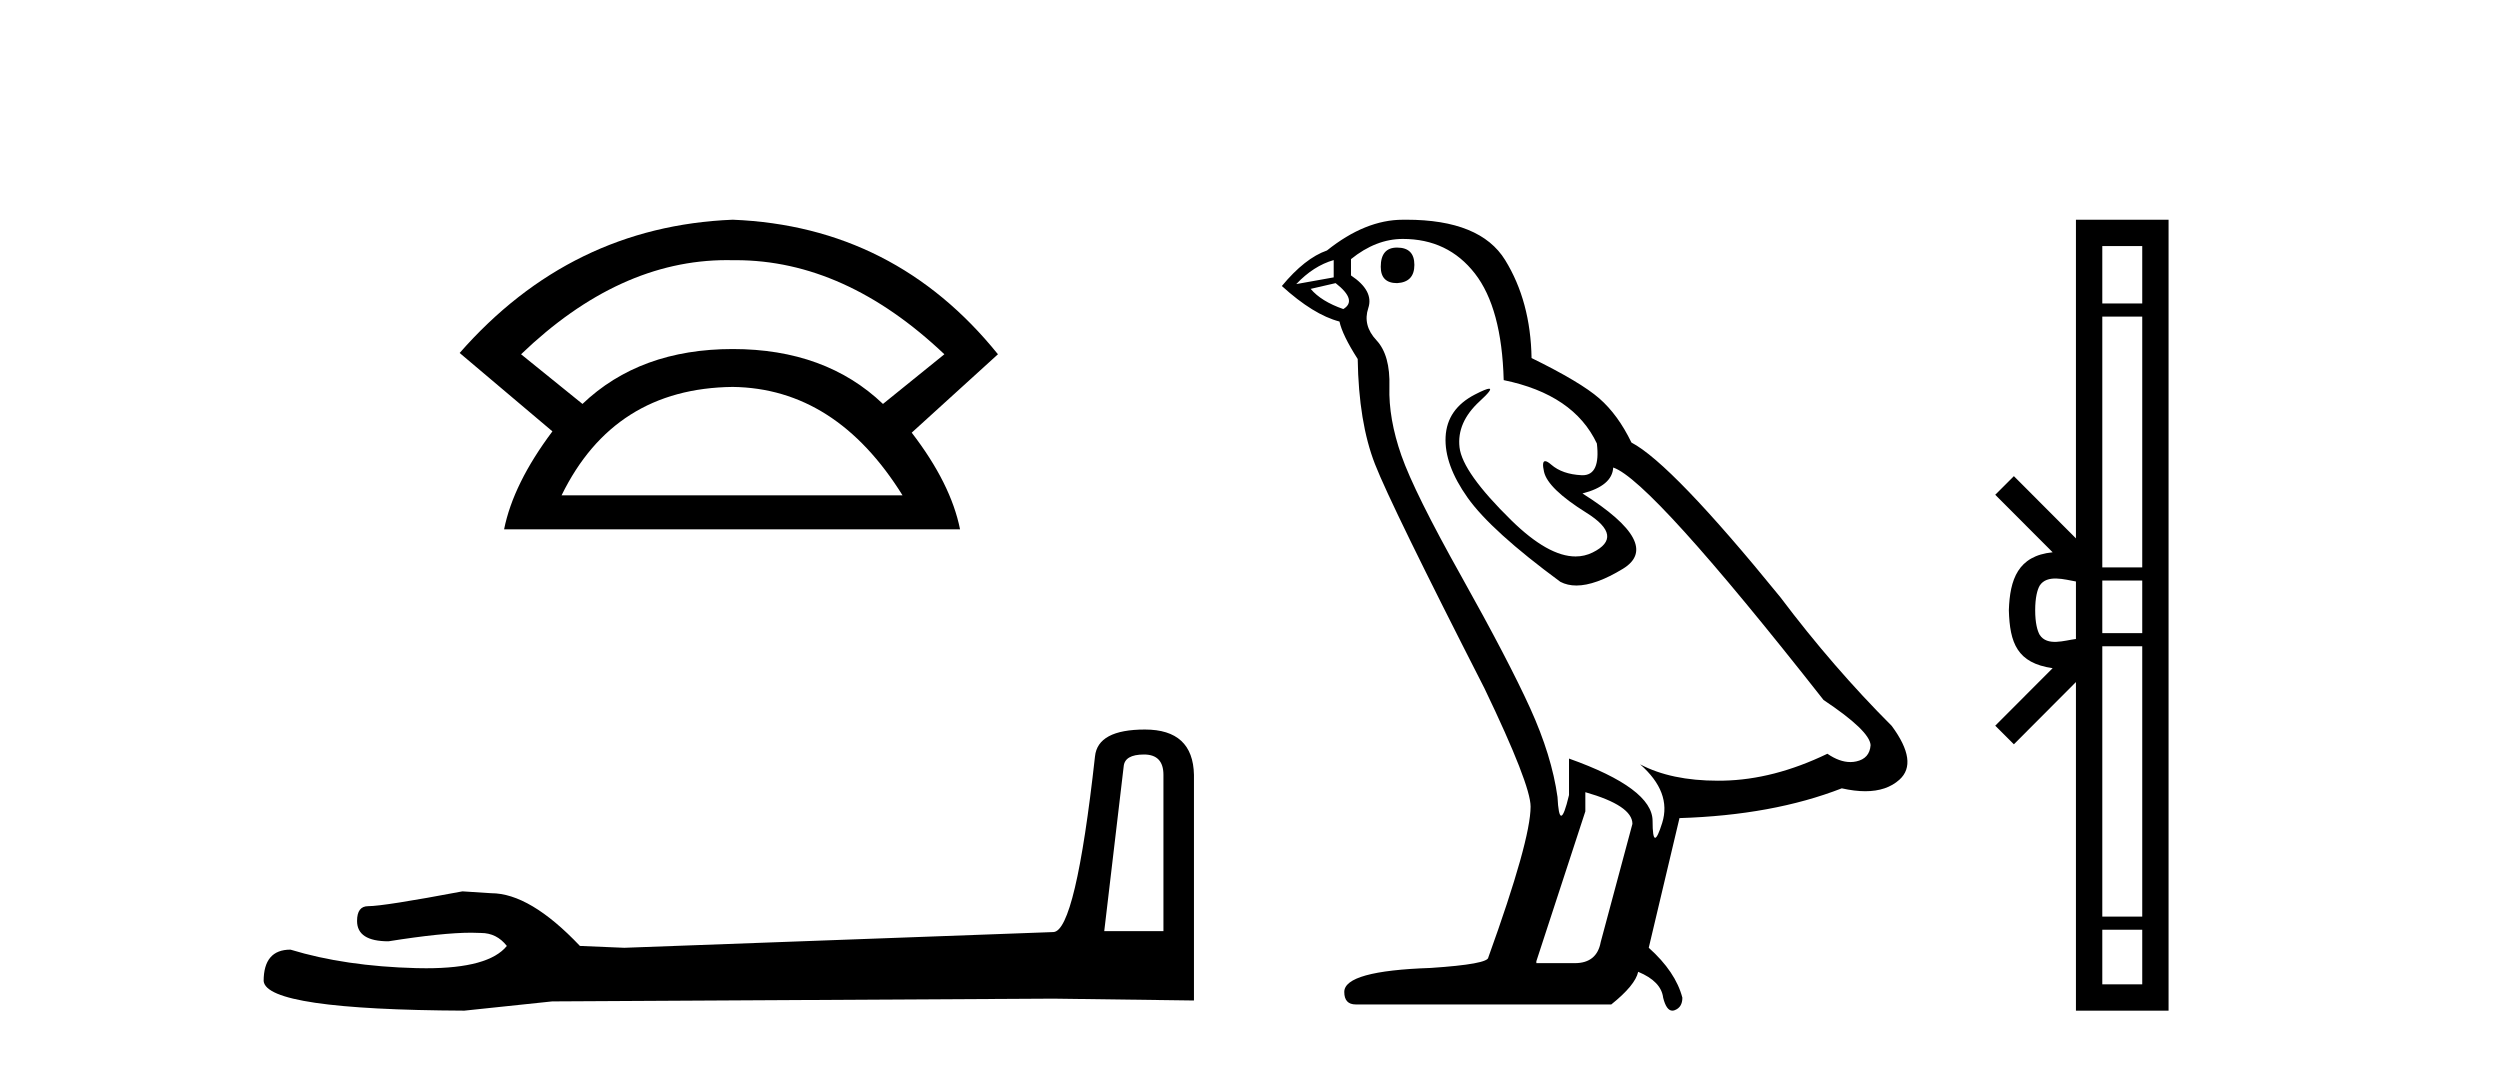 <?xml version='1.0' encoding='UTF-8' standalone='yes'?><svg xmlns='http://www.w3.org/2000/svg' xmlns:xlink='http://www.w3.org/1999/xlink' width='96.0' height='41.0' ><path d='M 27.912 9.989 Q 28.024 9.989 28.137 9.992 Q 28.194 9.991 28.252 9.991 Q 32.453 9.991 36.264 13.604 L 33.906 15.511 Q 31.698 13.403 28.137 13.403 Q 24.575 13.403 22.367 15.511 L 20.009 13.604 Q 23.771 9.989 27.912 9.989 ZM 28.137 14.858 Q 32.1 14.909 34.658 19.022 L 21.564 19.022 Q 23.571 14.909 28.137 14.858 ZM 28.137 8.437 Q 21.916 8.688 17.651 13.554 L 21.213 16.564 Q 19.708 18.571 19.357 20.327 L 36.866 20.327 Q 36.515 18.571 35.01 16.614 L 38.321 13.604 Q 34.357 8.688 28.137 8.437 Z' style='fill:#000000;stroke:none' /><path d='M 43.93 28.973 Q 44.676 28.973 44.676 29.754 L 44.676 35.755 L 42.403 35.755 L 43.149 29.435 Q 43.185 28.973 43.93 28.973 ZM 43.966 28.014 Q 42.155 28.014 42.048 29.044 Q 41.303 35.755 40.45 35.791 L 23.973 36.395 L 22.269 36.324 Q 20.351 34.299 18.86 34.299 Q 18.327 34.264 17.759 34.228 Q 14.741 34.797 14.137 34.797 Q 13.711 34.797 13.711 35.365 Q 13.711 36.146 14.918 36.146 Q 16.991 35.816 18.099 35.816 Q 18.3 35.816 18.469 35.826 Q 19.073 35.826 19.463 36.324 Q 18.771 37.181 16.364 37.181 Q 16.179 37.181 15.983 37.176 Q 13.249 37.105 11.154 36.466 Q 10.124 36.466 10.124 37.673 Q 10.231 38.774 17.83 38.809 L 21.203 38.454 L 40.45 38.348 L 45.848 38.419 L 45.848 29.754 Q 45.812 28.014 43.966 28.014 Z' style='fill:#000000;stroke:none' /><path d='M 53.648 9.507 Q 53.021 9.507 53.021 10.245 Q 53.021 10.872 53.648 10.872 Q 54.312 10.835 54.312 10.171 Q 54.312 9.507 53.648 9.507 ZM 51.214 9.987 L 51.214 10.651 L 49.776 10.909 Q 50.44 10.208 51.214 9.987 ZM 51.288 10.872 Q 52.136 11.536 51.583 11.868 Q 50.735 11.573 50.329 11.093 L 51.288 10.872 ZM 53.87 9.175 Q 55.603 9.175 56.636 10.503 Q 57.669 11.831 57.742 14.597 Q 60.435 15.15 61.32 17.031 Q 61.463 18.249 60.771 18.249 Q 60.751 18.249 60.73 18.248 Q 59.992 18.211 59.568 17.843 Q 59.414 17.709 59.335 17.709 Q 59.198 17.709 59.291 18.119 Q 59.439 18.765 60.914 19.687 Q 62.39 20.609 61.154 21.217 Q 60.847 21.368 60.501 21.368 Q 59.452 21.368 58.037 19.982 Q 56.156 18.138 56.046 17.179 Q 55.935 16.22 56.82 15.408 Q 57.347 14.926 57.182 14.926 Q 57.07 14.926 56.636 15.15 Q 55.566 15.703 55.511 16.773 Q 55.456 17.843 56.359 19.115 Q 57.263 20.388 59.918 22.342 Q 60.19 22.484 60.533 22.484 Q 61.262 22.484 62.316 21.844 Q 63.865 20.904 60.767 18.949 Q 61.91 18.654 61.947 17.953 Q 63.385 18.433 70.024 26.879 Q 71.795 28.059 71.831 28.612 Q 71.795 29.129 71.278 29.239 Q 71.168 29.263 71.054 29.263 Q 70.635 29.263 70.172 28.944 Q 68.106 29.94 66.17 29.977 Q 66.068 29.979 65.968 29.979 Q 64.168 29.979 62.98 29.35 L 62.98 29.35 Q 64.197 30.42 63.828 31.6 Q 63.649 32.172 63.557 32.172 Q 63.459 32.172 63.459 31.526 Q 63.459 30.272 60.25 29.129 L 60.25 30.53 Q 60.062 31.324 59.95 31.324 Q 59.844 31.324 59.808 30.604 Q 59.587 29.018 58.757 27.192 Q 57.927 25.367 56.12 22.139 Q 54.312 18.912 53.814 17.492 Q 53.317 16.072 53.353 14.855 Q 53.39 13.638 52.856 13.066 Q 52.321 12.495 52.542 11.831 Q 52.763 11.167 51.878 10.577 L 51.878 9.95 Q 52.837 9.175 53.87 9.175 ZM 60.877 30.42 Q 62.685 30.936 62.685 31.637 L 61.468 36.173 Q 61.32 36.985 60.472 36.985 L 58.996 36.985 L 58.996 36.911 L 60.877 31.157 L 60.877 30.42 ZM 54.003 8.437 Q 53.937 8.437 53.87 8.438 Q 52.431 8.438 50.956 9.618 Q 50.108 9.913 49.223 10.983 Q 50.44 12.089 51.436 12.347 Q 51.546 12.864 52.136 13.786 Q 52.173 16.22 52.8 17.824 Q 53.427 19.429 57.005 26.436 Q 58.775 30.124 58.775 30.973 Q 58.775 32.264 57.152 36.763 Q 57.152 37.022 54.939 37.169 Q 51.62 37.28 51.62 38.091 Q 51.62 38.571 52.063 38.571 L 61.873 38.571 Q 62.795 37.833 62.906 37.317 Q 63.791 37.685 63.865 38.312 Q 63.989 38.809 64.218 38.809 Q 64.261 38.809 64.307 38.792 Q 64.603 38.681 64.603 38.312 Q 64.344 37.317 63.312 36.394 L 64.492 31.415 Q 68.069 31.305 70.725 30.272 Q 71.217 30.383 71.627 30.383 Q 72.446 30.383 72.938 29.94 Q 73.676 29.276 72.643 27.875 Q 70.393 25.625 68.365 22.932 Q 64.197 17.806 62.648 16.994 Q 62.131 15.925 61.412 15.298 Q 60.693 14.671 58.812 13.749 Q 58.775 11.573 57.798 9.987 Q 56.843 8.437 54.003 8.437 Z' style='fill:#000000;stroke:none' /><path d='M 78.151 23.433 C 78.151 22.941 78.235 22.644 78.322 22.49 C 78.608 22.044 79.29 22.257 79.716 22.329 L 79.716 24.537 C 79.28 24.59 78.615 24.831 78.322 24.375 C 78.235 24.221 78.151 23.925 78.151 23.433 ZM 80.728 35.703 L 82.262 35.703 L 82.262 37.798 L 80.728 37.798 ZM 80.728 24.817 L 82.262 24.817 L 82.262 35.198 L 80.728 35.198 ZM 80.728 22.293 L 82.262 22.293 L 82.262 24.313 L 80.728 24.313 ZM 80.728 12.157 L 82.262 12.157 L 82.262 21.789 L 80.728 21.789 ZM 80.728 9.448 L 82.262 9.448 L 82.262 11.653 L 80.728 11.653 ZM 76.617 27.867 L 77.333 28.581 L 79.716 26.191 L 79.716 38.809 L 83.273 38.809 L 83.273 8.437 L 79.716 8.437 L 79.716 20.674 L 77.333 18.284 L 76.617 18.999 L 78.821 21.208 C 77.485 21.341 77.178 22.256 77.14 23.433 C 77.174 24.69 77.458 25.462 78.821 25.658 L 76.617 27.867 Z' style='fill:#000000;stroke:none' /></svg>